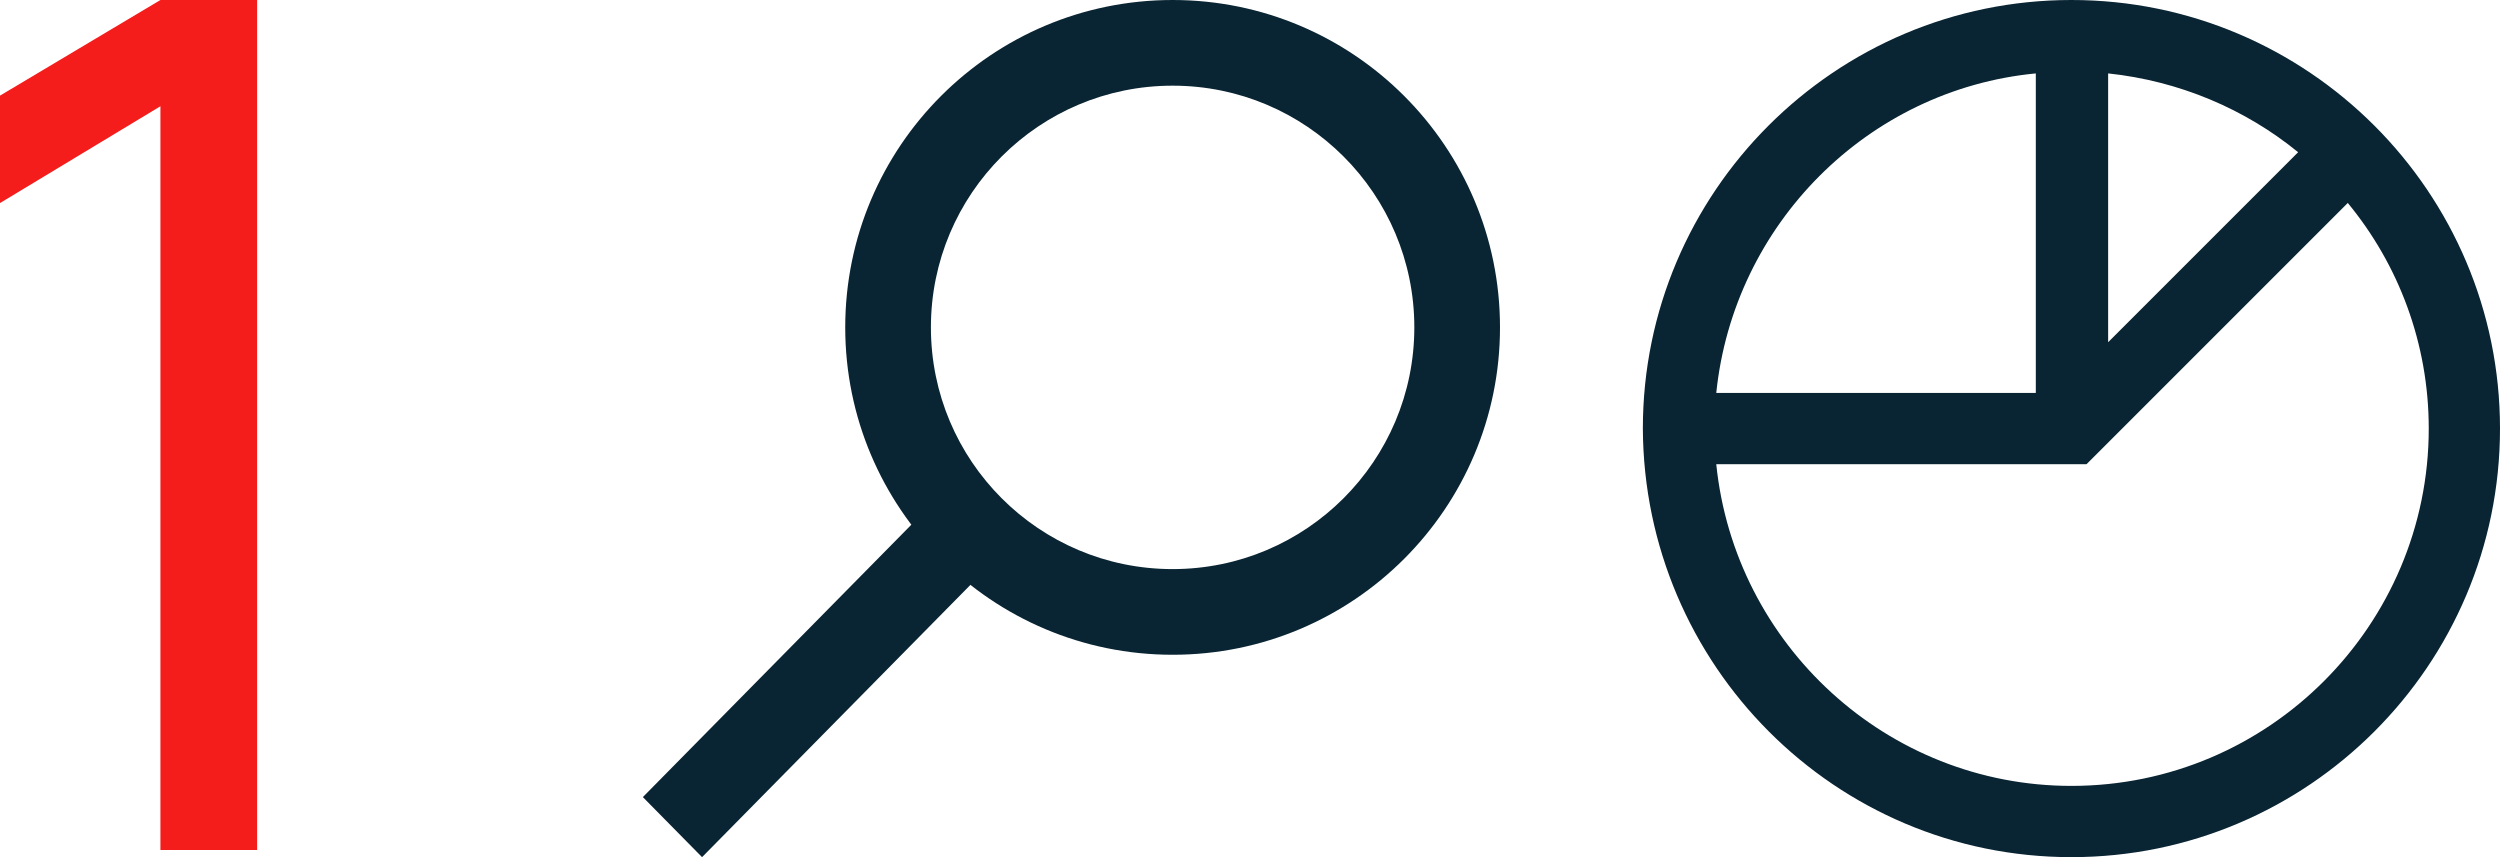 <?xml version="1.0" encoding="UTF-8"?> <svg xmlns="http://www.w3.org/2000/svg" width="350" height="120" viewBox="0 0 350 120" fill="none"><path d="M292.116 64.987L328.69 28.413C335.793 37.028 340.025 48.06 340.025 60C340.025 87.506 317.657 110.025 290 110.025C264.156 110.025 242.846 90.227 240.277 64.987H292.116ZM285.013 10.277V55.013H240.277C242.695 31.436 261.436 12.544 285.013 10.277ZM295.139 10.277C305.113 11.335 314.332 15.264 321.738 21.31L295.139 47.909V10.277ZM290 120C323.098 120 350 93.098 350 60C350 26.902 323.098 0 290 0C256.902 0 230 26.902 230 60C230.151 93.098 256.902 120 290 120Z" fill="#092433"></path><path fill-rule="evenodd" clip-rule="evenodd" d="M164.167 79.673C182.856 79.673 198.006 64.522 198.006 45.833C198.006 27.144 182.856 11.994 164.167 11.994C145.478 11.994 130.327 27.144 130.327 45.833C130.327 64.522 145.478 79.673 164.167 79.673ZM164.167 91.667C189.48 91.667 210 71.146 210 45.833C210 20.52 189.48 0 164.167 0C138.854 0 118.333 20.52 118.333 45.833C118.333 71.146 138.854 91.667 164.167 91.667Z" fill="#092433"></path><path fill-rule="evenodd" clip-rule="evenodd" d="M140.567 77.108L98.288 120L90 111.592L132.279 68.7L140.567 77.108Z" fill="#092433"></path><path d="M22.459 0H36V119H22.459V14.875L0 28.428V13.387L22.459 0Z" fill="#F51C1C"></path></svg> 
